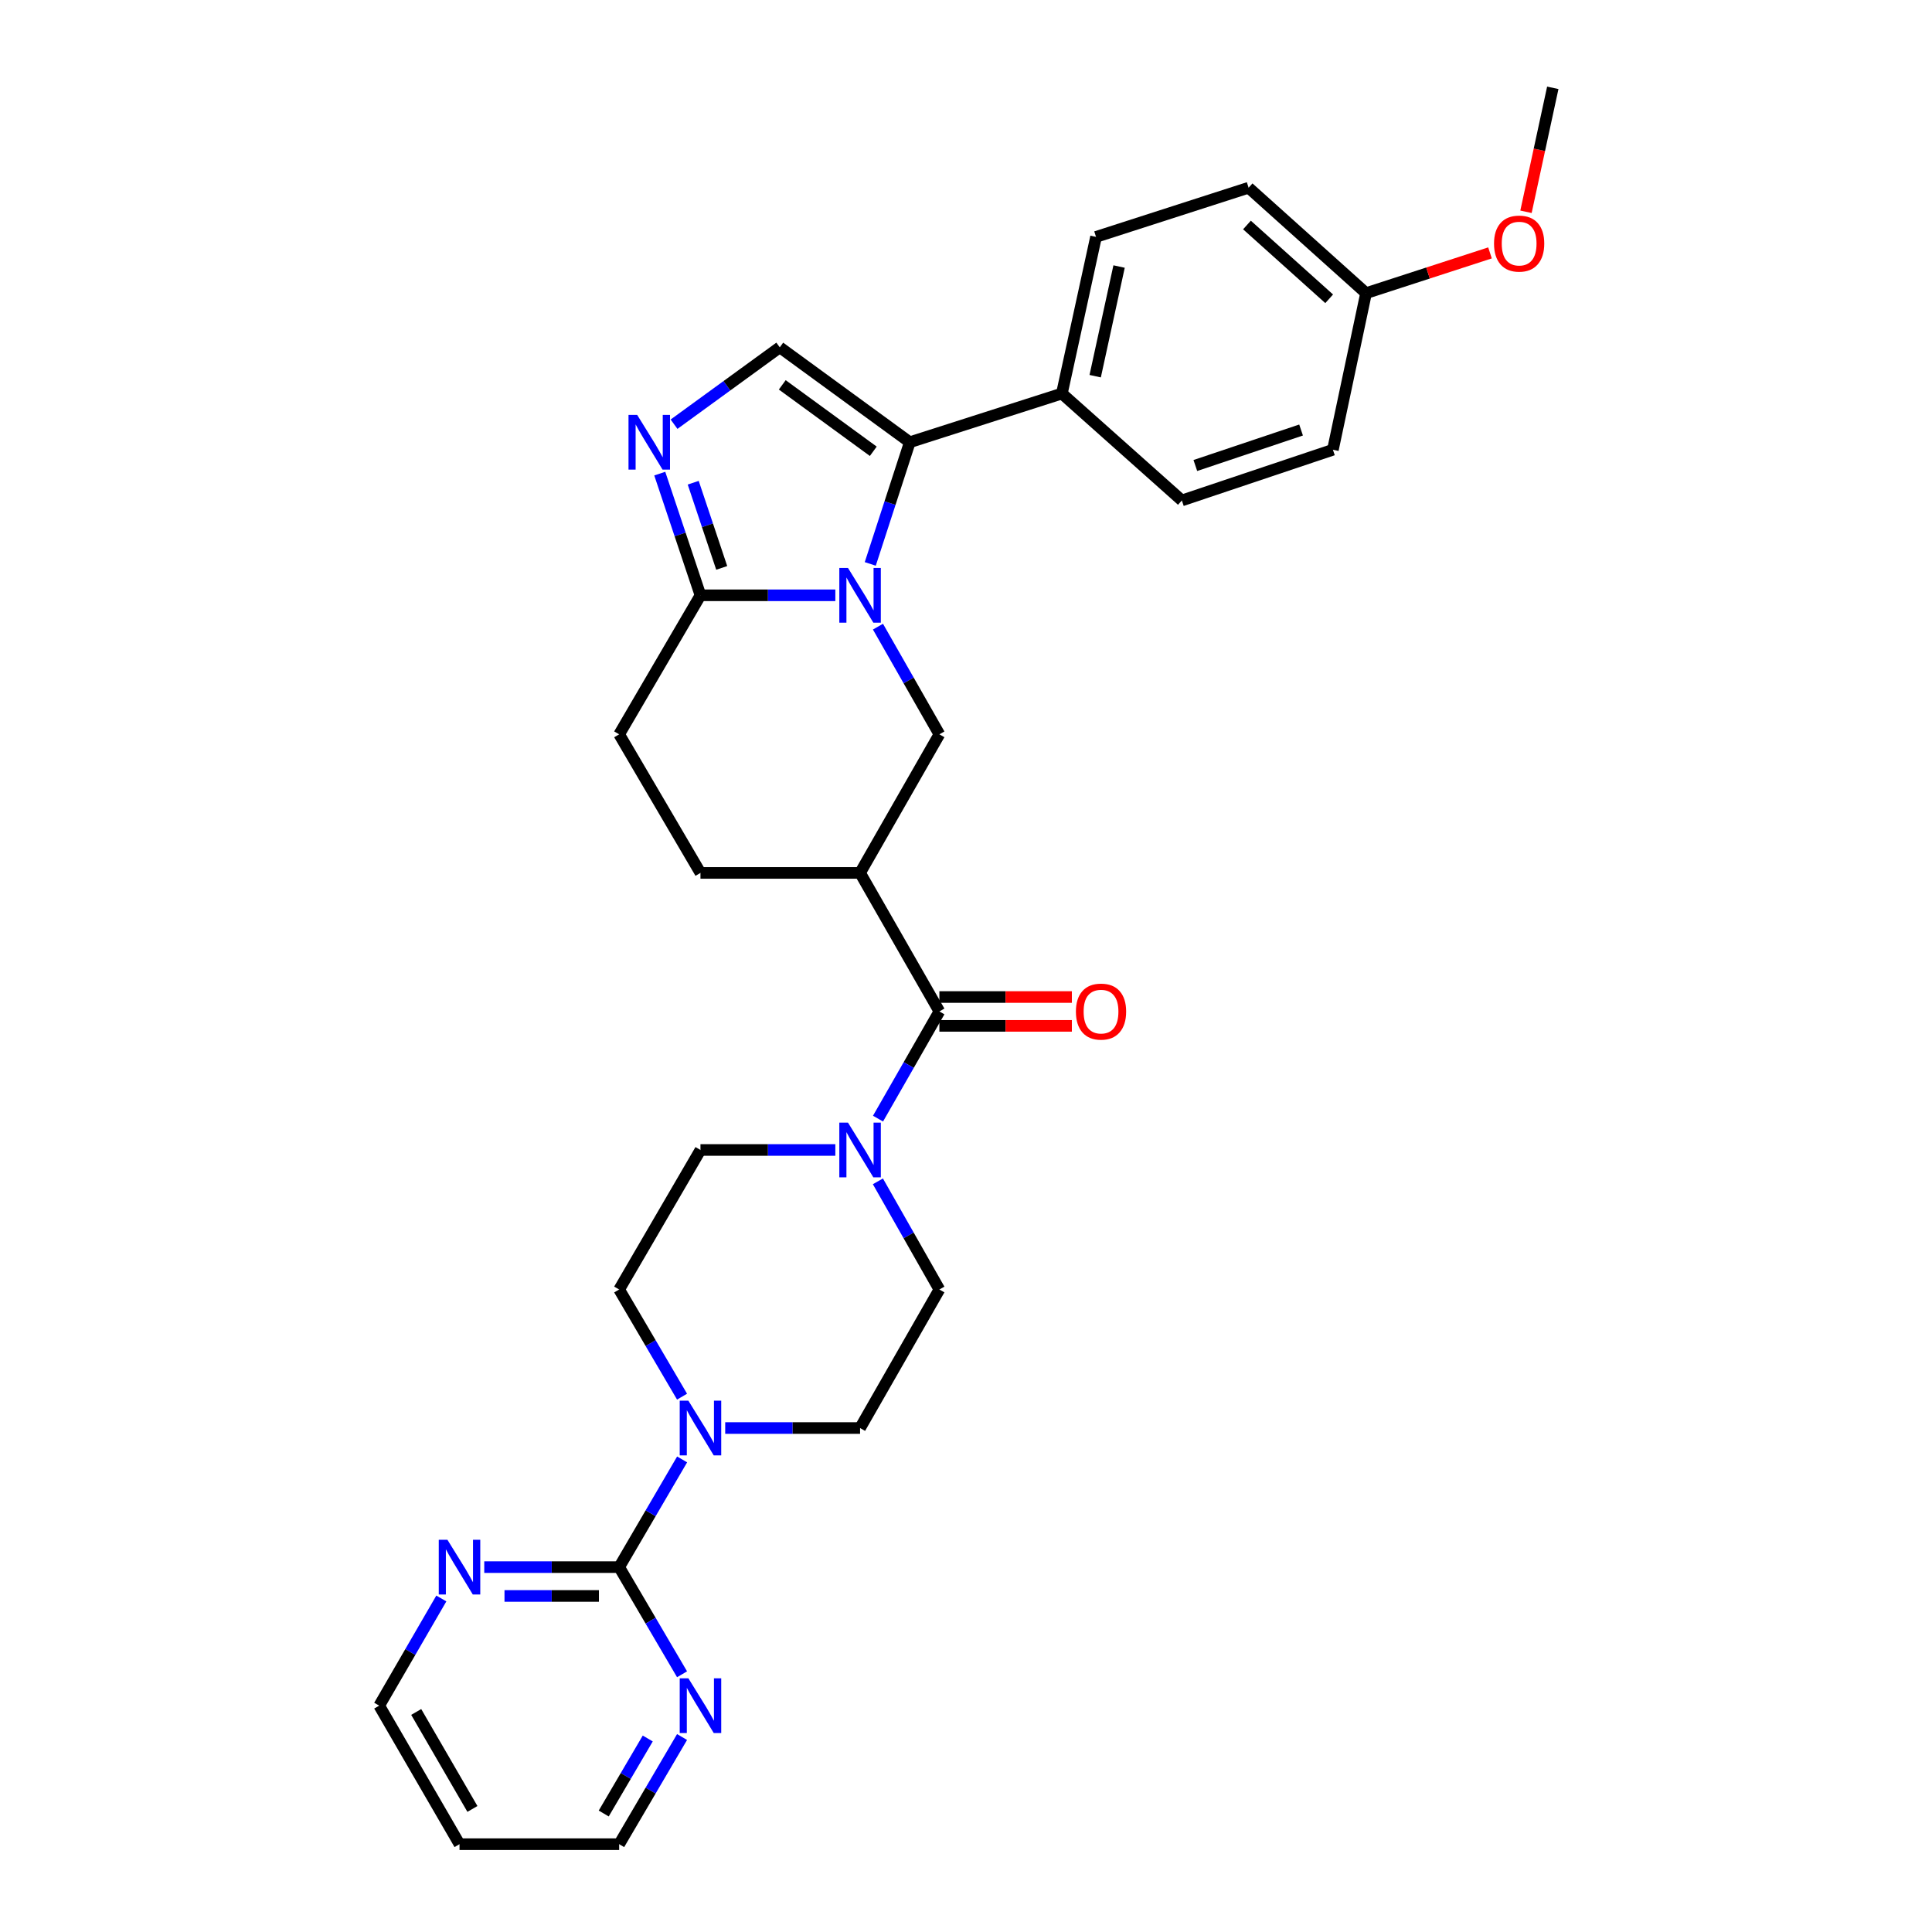 <?xml version='1.0' encoding='iso-8859-1'?>
<svg version='1.1' baseProfile='full'
              xmlns='http://www.w3.org/2000/svg'
                      xmlns:rdkit='http://www.rdkit.org/xml'
                      xmlns:xlink='http://www.w3.org/1999/xlink'
                  xml:space='preserve'
width='1000px' height='1000px' viewBox='0 0 1000 1000'>
<!-- END OF HEADER -->
<rect style='opacity:1.0;fill:#FFFFFF;stroke:none' width='1000' height='1000' x='0' y='0'> </rect>
<path class='bond-0' d='M 450.448,291.881 L 460.677,260.389' style='fill:none;fill-rule:evenodd;stroke:#0000FF;stroke-width:6px;stroke-linecap:butt;stroke-linejoin:miter;stroke-opacity:1' />
<path class='bond-0' d='M 460.677,260.389 L 470.907,228.897' style='fill:none;fill-rule:evenodd;stroke:#000000;stroke-width:6px;stroke-linecap:butt;stroke-linejoin:miter;stroke-opacity:1' />
<path class='bond-3' d='M 432.367,308.124 L 397.464,308.124' style='fill:none;fill-rule:evenodd;stroke:#0000FF;stroke-width:6px;stroke-linecap:butt;stroke-linejoin:miter;stroke-opacity:1' />
<path class='bond-3' d='M 397.464,308.124 L 362.562,308.124' style='fill:none;fill-rule:evenodd;stroke:#000000;stroke-width:6px;stroke-linecap:butt;stroke-linejoin:miter;stroke-opacity:1' />
<path class='bond-6' d='M 454.432,324.355 L 470.328,352.22' style='fill:none;fill-rule:evenodd;stroke:#0000FF;stroke-width:6px;stroke-linecap:butt;stroke-linejoin:miter;stroke-opacity:1' />
<path class='bond-6' d='M 470.328,352.22 L 486.225,380.086' style='fill:none;fill-rule:evenodd;stroke:#000000;stroke-width:6px;stroke-linecap:butt;stroke-linejoin:miter;stroke-opacity:1' />
<path class='bond-5' d='M 470.907,228.897 L 403.606,179.775' style='fill:none;fill-rule:evenodd;stroke:#000000;stroke-width:6px;stroke-linecap:butt;stroke-linejoin:miter;stroke-opacity:1' />
<path class='bond-5' d='M 452.011,233.586 L 404.9,199.201' style='fill:none;fill-rule:evenodd;stroke:#000000;stroke-width:6px;stroke-linecap:butt;stroke-linejoin:miter;stroke-opacity:1' />
<path class='bond-10' d='M 470.907,228.897 L 549.628,203.693' style='fill:none;fill-rule:evenodd;stroke:#000000;stroke-width:6px;stroke-linecap:butt;stroke-linejoin:miter;stroke-opacity:1' />
<path class='bond-1' d='M 341.492,245.145 L 352.027,276.634' style='fill:none;fill-rule:evenodd;stroke:#0000FF;stroke-width:6px;stroke-linecap:butt;stroke-linejoin:miter;stroke-opacity:1' />
<path class='bond-1' d='M 352.027,276.634 L 362.562,308.124' style='fill:none;fill-rule:evenodd;stroke:#000000;stroke-width:6px;stroke-linecap:butt;stroke-linejoin:miter;stroke-opacity:1' />
<path class='bond-1' d='M 358.809,249.856 L 366.184,271.898' style='fill:none;fill-rule:evenodd;stroke:#0000FF;stroke-width:6px;stroke-linecap:butt;stroke-linejoin:miter;stroke-opacity:1' />
<path class='bond-1' d='M 366.184,271.898 L 373.558,293.941' style='fill:none;fill-rule:evenodd;stroke:#000000;stroke-width:6px;stroke-linecap:butt;stroke-linejoin:miter;stroke-opacity:1' />
<path class='bond-31' d='M 348.884,219.568 L 376.245,199.671' style='fill:none;fill-rule:evenodd;stroke:#0000FF;stroke-width:6px;stroke-linecap:butt;stroke-linejoin:miter;stroke-opacity:1' />
<path class='bond-31' d='M 376.245,199.671 L 403.606,179.775' style='fill:none;fill-rule:evenodd;stroke:#000000;stroke-width:6px;stroke-linecap:butt;stroke-linejoin:miter;stroke-opacity:1' />
<path class='bond-2' d='M 445.172,451.815 L 486.225,380.086' style='fill:none;fill-rule:evenodd;stroke:#000000;stroke-width:6px;stroke-linecap:butt;stroke-linejoin:miter;stroke-opacity:1' />
<path class='bond-4' d='M 445.172,451.815 L 486.225,523.52' style='fill:none;fill-rule:evenodd;stroke:#000000;stroke-width:6px;stroke-linecap:butt;stroke-linejoin:miter;stroke-opacity:1' />
<path class='bond-13' d='M 445.172,451.815 L 362.562,451.815' style='fill:none;fill-rule:evenodd;stroke:#000000;stroke-width:6px;stroke-linecap:butt;stroke-linejoin:miter;stroke-opacity:1' />
<path class='bond-19' d='M 362.562,308.124 L 320.481,380.086' style='fill:none;fill-rule:evenodd;stroke:#000000;stroke-width:6px;stroke-linecap:butt;stroke-linejoin:miter;stroke-opacity:1' />
<path class='bond-8' d='M 486.225,523.52 L 470.343,551.26' style='fill:none;fill-rule:evenodd;stroke:#000000;stroke-width:6px;stroke-linecap:butt;stroke-linejoin:miter;stroke-opacity:1' />
<path class='bond-8' d='M 470.343,551.26 L 454.462,578.999' style='fill:none;fill-rule:evenodd;stroke:#0000FF;stroke-width:6px;stroke-linecap:butt;stroke-linejoin:miter;stroke-opacity:1' />
<path class='bond-18' d='M 486.225,530.984 L 520.511,530.984' style='fill:none;fill-rule:evenodd;stroke:#000000;stroke-width:6px;stroke-linecap:butt;stroke-linejoin:miter;stroke-opacity:1' />
<path class='bond-18' d='M 520.511,530.984 L 554.797,530.984' style='fill:none;fill-rule:evenodd;stroke:#FF0000;stroke-width:6px;stroke-linecap:butt;stroke-linejoin:miter;stroke-opacity:1' />
<path class='bond-18' d='M 486.225,516.056 L 520.511,516.056' style='fill:none;fill-rule:evenodd;stroke:#000000;stroke-width:6px;stroke-linecap:butt;stroke-linejoin:miter;stroke-opacity:1' />
<path class='bond-18' d='M 520.511,516.056 L 554.797,516.056' style='fill:none;fill-rule:evenodd;stroke:#FF0000;stroke-width:6px;stroke-linecap:butt;stroke-linejoin:miter;stroke-opacity:1' />
<path class='bond-7' d='M 320.481,811.136 L 336.773,783.265' style='fill:none;fill-rule:evenodd;stroke:#000000;stroke-width:6px;stroke-linecap:butt;stroke-linejoin:miter;stroke-opacity:1' />
<path class='bond-7' d='M 336.773,783.265 L 353.066,755.393' style='fill:none;fill-rule:evenodd;stroke:#0000FF;stroke-width:6px;stroke-linecap:butt;stroke-linejoin:miter;stroke-opacity:1' />
<path class='bond-11' d='M 320.481,811.136 L 285.566,811.136' style='fill:none;fill-rule:evenodd;stroke:#000000;stroke-width:6px;stroke-linecap:butt;stroke-linejoin:miter;stroke-opacity:1' />
<path class='bond-11' d='M 285.566,811.136 L 250.651,811.136' style='fill:none;fill-rule:evenodd;stroke:#0000FF;stroke-width:6px;stroke-linecap:butt;stroke-linejoin:miter;stroke-opacity:1' />
<path class='bond-11' d='M 310.006,826.064 L 285.566,826.064' style='fill:none;fill-rule:evenodd;stroke:#000000;stroke-width:6px;stroke-linecap:butt;stroke-linejoin:miter;stroke-opacity:1' />
<path class='bond-11' d='M 285.566,826.064 L 261.126,826.064' style='fill:none;fill-rule:evenodd;stroke:#0000FF;stroke-width:6px;stroke-linecap:butt;stroke-linejoin:miter;stroke-opacity:1' />
<path class='bond-12' d='M 320.481,811.136 L 336.756,838.869' style='fill:none;fill-rule:evenodd;stroke:#000000;stroke-width:6px;stroke-linecap:butt;stroke-linejoin:miter;stroke-opacity:1' />
<path class='bond-12' d='M 336.756,838.869 L 353.032,866.602' style='fill:none;fill-rule:evenodd;stroke:#0000FF;stroke-width:6px;stroke-linecap:butt;stroke-linejoin:miter;stroke-opacity:1' />
<path class='bond-14' d='M 454.402,611.462 L 470.313,639.453' style='fill:none;fill-rule:evenodd;stroke:#0000FF;stroke-width:6px;stroke-linecap:butt;stroke-linejoin:miter;stroke-opacity:1' />
<path class='bond-14' d='M 470.313,639.453 L 486.225,667.444' style='fill:none;fill-rule:evenodd;stroke:#000000;stroke-width:6px;stroke-linecap:butt;stroke-linejoin:miter;stroke-opacity:1' />
<path class='bond-15' d='M 432.367,595.225 L 397.464,595.225' style='fill:none;fill-rule:evenodd;stroke:#0000FF;stroke-width:6px;stroke-linecap:butt;stroke-linejoin:miter;stroke-opacity:1' />
<path class='bond-15' d='M 397.464,595.225 L 362.562,595.225' style='fill:none;fill-rule:evenodd;stroke:#000000;stroke-width:6px;stroke-linecap:butt;stroke-linejoin:miter;stroke-opacity:1' />
<path class='bond-9' d='M 353.032,722.91 L 336.756,695.177' style='fill:none;fill-rule:evenodd;stroke:#0000FF;stroke-width:6px;stroke-linecap:butt;stroke-linejoin:miter;stroke-opacity:1' />
<path class='bond-9' d='M 336.756,695.177 L 320.481,667.444' style='fill:none;fill-rule:evenodd;stroke:#000000;stroke-width:6px;stroke-linecap:butt;stroke-linejoin:miter;stroke-opacity:1' />
<path class='bond-33' d='M 375.367,739.149 L 410.27,739.149' style='fill:none;fill-rule:evenodd;stroke:#0000FF;stroke-width:6px;stroke-linecap:butt;stroke-linejoin:miter;stroke-opacity:1' />
<path class='bond-33' d='M 410.27,739.149 L 445.172,739.149' style='fill:none;fill-rule:evenodd;stroke:#000000;stroke-width:6px;stroke-linecap:butt;stroke-linejoin:miter;stroke-opacity:1' />
<path class='bond-20' d='M 549.628,203.693 L 567.301,122.616' style='fill:none;fill-rule:evenodd;stroke:#000000;stroke-width:6px;stroke-linecap:butt;stroke-linejoin:miter;stroke-opacity:1' />
<path class='bond-20' d='M 566.864,194.711 L 579.236,137.957' style='fill:none;fill-rule:evenodd;stroke:#000000;stroke-width:6px;stroke-linecap:butt;stroke-linejoin:miter;stroke-opacity:1' />
<path class='bond-21' d='M 549.628,203.693 L 611.729,259.035' style='fill:none;fill-rule:evenodd;stroke:#000000;stroke-width:6px;stroke-linecap:butt;stroke-linejoin:miter;stroke-opacity:1' />
<path class='bond-27' d='M 228.436,827.368 L 212.357,855.104' style='fill:none;fill-rule:evenodd;stroke:#0000FF;stroke-width:6px;stroke-linecap:butt;stroke-linejoin:miter;stroke-opacity:1' />
<path class='bond-27' d='M 212.357,855.104 L 196.279,882.841' style='fill:none;fill-rule:evenodd;stroke:#000000;stroke-width:6px;stroke-linecap:butt;stroke-linejoin:miter;stroke-opacity:1' />
<path class='bond-28' d='M 353.032,899.079 L 336.756,926.812' style='fill:none;fill-rule:evenodd;stroke:#0000FF;stroke-width:6px;stroke-linecap:butt;stroke-linejoin:miter;stroke-opacity:1' />
<path class='bond-28' d='M 336.756,926.812 L 320.481,954.545' style='fill:none;fill-rule:evenodd;stroke:#000000;stroke-width:6px;stroke-linecap:butt;stroke-linejoin:miter;stroke-opacity:1' />
<path class='bond-28' d='M 335.274,899.843 L 323.881,919.257' style='fill:none;fill-rule:evenodd;stroke:#0000FF;stroke-width:6px;stroke-linecap:butt;stroke-linejoin:miter;stroke-opacity:1' />
<path class='bond-28' d='M 323.881,919.257 L 312.489,938.67' style='fill:none;fill-rule:evenodd;stroke:#000000;stroke-width:6px;stroke-linecap:butt;stroke-linejoin:miter;stroke-opacity:1' />
<path class='bond-30' d='M 362.562,451.815 L 320.481,380.086' style='fill:none;fill-rule:evenodd;stroke:#000000;stroke-width:6px;stroke-linecap:butt;stroke-linejoin:miter;stroke-opacity:1' />
<path class='bond-16' d='M 486.225,667.444 L 445.172,739.149' style='fill:none;fill-rule:evenodd;stroke:#000000;stroke-width:6px;stroke-linecap:butt;stroke-linejoin:miter;stroke-opacity:1' />
<path class='bond-17' d='M 362.562,595.225 L 320.481,667.444' style='fill:none;fill-rule:evenodd;stroke:#000000;stroke-width:6px;stroke-linecap:butt;stroke-linejoin:miter;stroke-opacity:1' />
<path class='bond-24' d='M 567.301,122.616 L 646.279,97.164' style='fill:none;fill-rule:evenodd;stroke:#000000;stroke-width:6px;stroke-linecap:butt;stroke-linejoin:miter;stroke-opacity:1' />
<path class='bond-23' d='M 611.729,259.035 L 689.911,232.786' style='fill:none;fill-rule:evenodd;stroke:#000000;stroke-width:6px;stroke-linecap:butt;stroke-linejoin:miter;stroke-opacity:1' />
<path class='bond-23' d='M 618.705,240.946 L 673.432,222.572' style='fill:none;fill-rule:evenodd;stroke:#000000;stroke-width:6px;stroke-linecap:butt;stroke-linejoin:miter;stroke-opacity:1' />
<path class='bond-22' d='M 707.07,151.735 L 689.911,232.786' style='fill:none;fill-rule:evenodd;stroke:#000000;stroke-width:6px;stroke-linecap:butt;stroke-linejoin:miter;stroke-opacity:1' />
<path class='bond-26' d='M 707.07,151.735 L 739.146,141.317' style='fill:none;fill-rule:evenodd;stroke:#000000;stroke-width:6px;stroke-linecap:butt;stroke-linejoin:miter;stroke-opacity:1' />
<path class='bond-26' d='M 739.146,141.317 L 771.223,130.899' style='fill:none;fill-rule:evenodd;stroke:#FF0000;stroke-width:6px;stroke-linecap:butt;stroke-linejoin:miter;stroke-opacity:1' />
<path class='bond-32' d='M 707.07,151.735 L 646.279,97.164' style='fill:none;fill-rule:evenodd;stroke:#000000;stroke-width:6px;stroke-linecap:butt;stroke-linejoin:miter;stroke-opacity:1' />
<path class='bond-32' d='M 687.979,154.658 L 645.426,116.458' style='fill:none;fill-rule:evenodd;stroke:#000000;stroke-width:6px;stroke-linecap:butt;stroke-linejoin:miter;stroke-opacity:1' />
<path class='bond-25' d='M 237.845,954.545 L 320.481,954.545' style='fill:none;fill-rule:evenodd;stroke:#000000;stroke-width:6px;stroke-linecap:butt;stroke-linejoin:miter;stroke-opacity:1' />
<path class='bond-34' d='M 237.845,954.545 L 196.279,882.841' style='fill:none;fill-rule:evenodd;stroke:#000000;stroke-width:6px;stroke-linecap:butt;stroke-linejoin:miter;stroke-opacity:1' />
<path class='bond-34' d='M 244.525,936.303 L 215.429,886.11' style='fill:none;fill-rule:evenodd;stroke:#000000;stroke-width:6px;stroke-linecap:butt;stroke-linejoin:miter;stroke-opacity:1' />
<path class='bond-29' d='M 789.847,109.62 L 796.784,77.537' style='fill:none;fill-rule:evenodd;stroke:#FF0000;stroke-width:6px;stroke-linecap:butt;stroke-linejoin:miter;stroke-opacity:1' />
<path class='bond-29' d='M 796.784,77.537 L 803.721,45.455' style='fill:none;fill-rule:evenodd;stroke:#000000;stroke-width:6px;stroke-linecap:butt;stroke-linejoin:miter;stroke-opacity:1' />
<path  class='atom-0' d='M 438.912 293.964
L 448.192 308.964
Q 449.112 310.444, 450.592 313.124
Q 452.072 315.804, 452.152 315.964
L 452.152 293.964
L 455.912 293.964
L 455.912 322.284
L 452.032 322.284
L 442.072 305.884
Q 440.912 303.964, 439.672 301.764
Q 438.472 299.564, 438.112 298.884
L 438.112 322.284
L 434.432 322.284
L 434.432 293.964
L 438.912 293.964
' fill='#0000FF'/>
<path  class='atom-2' d='M 329.796 214.737
L 339.076 229.737
Q 339.996 231.217, 341.476 233.897
Q 342.956 236.577, 343.036 236.737
L 343.036 214.737
L 346.796 214.737
L 346.796 243.057
L 342.916 243.057
L 332.956 226.657
Q 331.796 224.737, 330.556 222.537
Q 329.356 220.337, 328.996 219.657
L 328.996 243.057
L 325.316 243.057
L 325.316 214.737
L 329.796 214.737
' fill='#0000FF'/>
<path  class='atom-9' d='M 438.912 581.065
L 448.192 596.065
Q 449.112 597.545, 450.592 600.225
Q 452.072 602.905, 452.152 603.065
L 452.152 581.065
L 455.912 581.065
L 455.912 609.385
L 452.032 609.385
L 442.072 592.985
Q 440.912 591.065, 439.672 588.865
Q 438.472 586.665, 438.112 585.985
L 438.112 609.385
L 434.432 609.385
L 434.432 581.065
L 438.912 581.065
' fill='#0000FF'/>
<path  class='atom-10' d='M 356.302 724.989
L 365.582 739.989
Q 366.502 741.469, 367.982 744.149
Q 369.462 746.829, 369.542 746.989
L 369.542 724.989
L 373.302 724.989
L 373.302 753.309
L 369.422 753.309
L 359.462 736.909
Q 358.302 734.989, 357.062 732.789
Q 355.862 730.589, 355.502 729.909
L 355.502 753.309
L 351.822 753.309
L 351.822 724.989
L 356.302 724.989
' fill='#0000FF'/>
<path  class='atom-12' d='M 231.585 796.976
L 240.865 811.976
Q 241.785 813.456, 243.265 816.136
Q 244.745 818.816, 244.825 818.976
L 244.825 796.976
L 248.585 796.976
L 248.585 825.296
L 244.705 825.296
L 234.745 808.896
Q 233.585 806.976, 232.345 804.776
Q 231.145 802.576, 230.785 801.896
L 230.785 825.296
L 227.105 825.296
L 227.105 796.976
L 231.585 796.976
' fill='#0000FF'/>
<path  class='atom-13' d='M 356.302 868.681
L 365.582 883.681
Q 366.502 885.161, 367.982 887.841
Q 369.462 890.521, 369.542 890.681
L 369.542 868.681
L 373.302 868.681
L 373.302 897.001
L 369.422 897.001
L 359.462 880.601
Q 358.302 878.681, 357.062 876.481
Q 355.862 874.281, 355.502 873.601
L 355.502 897.001
L 351.822 897.001
L 351.822 868.681
L 356.302 868.681
' fill='#0000FF'/>
<path  class='atom-19' d='M 556.889 523.6
Q 556.889 516.8, 560.249 513
Q 563.609 509.2, 569.889 509.2
Q 576.169 509.2, 579.529 513
Q 582.889 516.8, 582.889 523.6
Q 582.889 530.48, 579.489 534.4
Q 576.089 538.28, 569.889 538.28
Q 563.649 538.28, 560.249 534.4
Q 556.889 530.52, 556.889 523.6
M 569.889 535.08
Q 574.209 535.08, 576.529 532.2
Q 578.889 529.28, 578.889 523.6
Q 578.889 518.04, 576.529 515.24
Q 574.209 512.4, 569.889 512.4
Q 565.569 512.4, 563.209 515.2
Q 560.889 518, 560.889 523.6
Q 560.889 529.32, 563.209 532.2
Q 565.569 535.08, 569.889 535.08
' fill='#FF0000'/>
<path  class='atom-27' d='M 773.305 126.08
Q 773.305 119.28, 776.665 115.48
Q 780.025 111.68, 786.305 111.68
Q 792.585 111.68, 795.945 115.48
Q 799.305 119.28, 799.305 126.08
Q 799.305 132.96, 795.905 136.88
Q 792.505 140.76, 786.305 140.76
Q 780.065 140.76, 776.665 136.88
Q 773.305 133, 773.305 126.08
M 786.305 137.56
Q 790.625 137.56, 792.945 134.68
Q 795.305 131.76, 795.305 126.08
Q 795.305 120.52, 792.945 117.72
Q 790.625 114.88, 786.305 114.88
Q 781.985 114.88, 779.625 117.68
Q 777.305 120.48, 777.305 126.08
Q 777.305 131.8, 779.625 134.68
Q 781.985 137.56, 786.305 137.56
' fill='#FF0000'/>
</svg>

